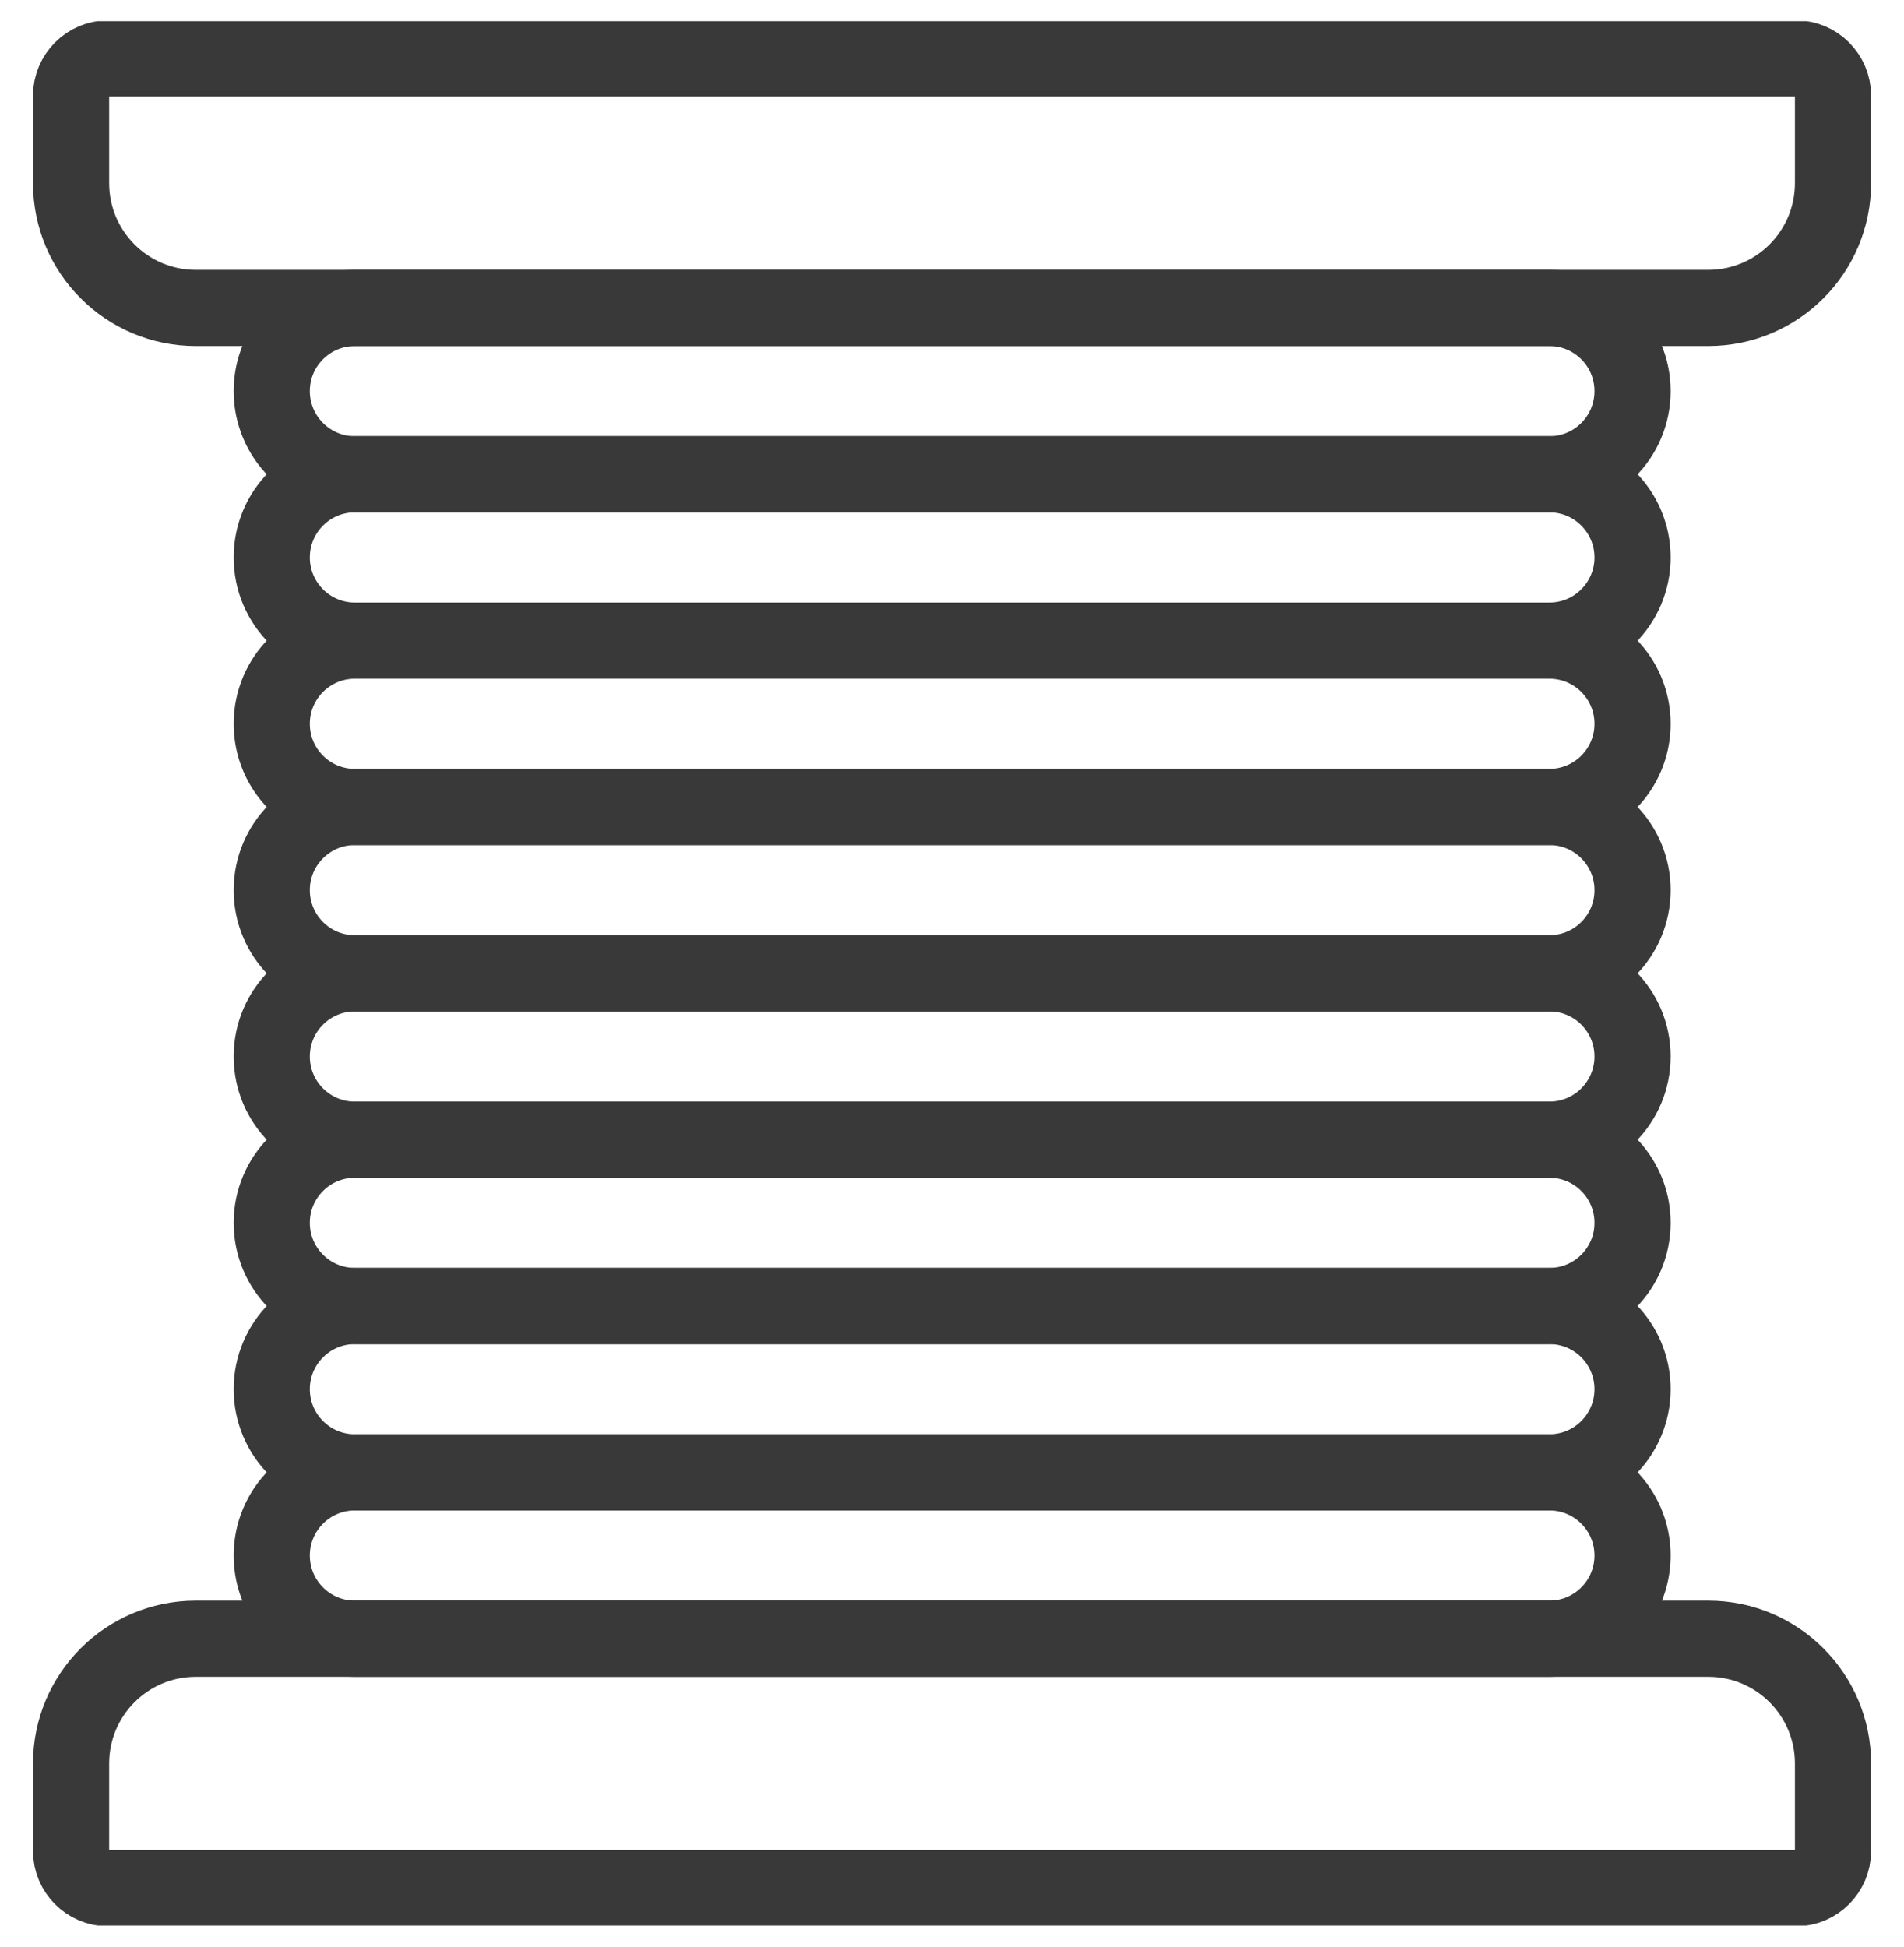 <svg width="45" height="46" viewBox="0 0 45 46" fill="none" xmlns="http://www.w3.org/2000/svg">
    <g clip-path="url(#clip0_2197_36747)">
        <path d="M40.374 7.277H4.628C3 7.277 1.68 5.957 1.68 4.329V2.261C1.68 1.775 2.074 1.38 2.56 1.38H42.442C42.928 1.38 43.322 1.775 43.322 2.261V4.328C43.322 5.957 42.002 7.277 40.374 7.277Z"
              stroke="#393939" stroke-width="1.8" stroke-miterlimit="10" stroke-linecap="round"
              stroke-linejoin="round"/>
        <path d="M36.619 11.208H8.387C7.302 11.208 6.422 10.328 6.422 9.242C6.422 8.157 7.302 7.277 8.387 7.277H36.619C37.705 7.277 38.585 8.157 38.585 9.242C38.585 10.328 37.705 11.208 36.619 11.208Z"
              stroke="#393939" stroke-width="1.8" stroke-miterlimit="10" stroke-linecap="round"
              stroke-linejoin="round"/>
        <path d="M36.619 15.138H8.387C7.302 15.138 6.422 14.258 6.422 13.173C6.422 12.087 7.302 11.207 8.387 11.207H36.619C37.705 11.207 38.585 12.087 38.585 13.173C38.585 14.258 37.705 15.138 36.619 15.138Z"
              stroke="#393939" stroke-width="1.8" stroke-miterlimit="10" stroke-linecap="round"
              stroke-linejoin="round"/>
        <path d="M36.619 19.069H8.387C7.302 19.069 6.422 18.189 6.422 17.104C6.422 16.018 7.302 15.138 8.387 15.138H36.619C37.705 15.138 38.585 16.018 38.585 17.104C38.585 18.189 37.705 19.069 36.619 19.069Z"
              stroke="#393939" stroke-width="1.8" stroke-miterlimit="10" stroke-linecap="round"
              stroke-linejoin="round"/>
        <path d="M36.619 23H8.387C7.302 23 6.422 22.12 6.422 21.035C6.422 19.949 7.302 19.069 8.387 19.069H36.619C37.705 19.069 38.585 19.949 38.585 21.035C38.585 22.12 37.705 23 36.619 23Z"
              stroke="#393939" stroke-width="1.8" stroke-miterlimit="10" stroke-linecap="round"
              stroke-linejoin="round"/>
        <path d="M36.619 26.931H8.387C7.302 26.931 6.422 26.051 6.422 24.965C6.422 23.88 7.302 23 8.387 23H36.619C37.705 23 38.585 23.88 38.585 24.965C38.585 26.051 37.705 26.931 36.619 26.931Z"
              stroke="#393939" stroke-width="1.8" stroke-miterlimit="10" stroke-linecap="round"
              stroke-linejoin="round"/>
        <path d="M36.619 30.861H8.387C7.302 30.861 6.422 29.982 6.422 28.896C6.422 27.811 7.302 26.931 8.387 26.931H36.619C37.705 26.931 38.585 27.811 38.585 28.896C38.585 29.982 37.705 30.861 36.619 30.861Z"
              stroke="#393939" stroke-width="1.8" stroke-miterlimit="10" stroke-linecap="round"
              stroke-linejoin="round"/>
        <path d="M36.619 34.792H8.387C7.302 34.792 6.422 33.912 6.422 32.827C6.422 31.741 7.302 30.861 8.387 30.861H36.619C37.705 30.861 38.585 31.741 38.585 32.827C38.585 33.912 37.705 34.792 36.619 34.792Z"
              stroke="#393939" stroke-width="1.8" stroke-miterlimit="10" stroke-linecap="round"
              stroke-linejoin="round"/>
        <path d="M36.619 38.723H8.387C7.302 38.723 6.422 37.843 6.422 36.757C6.422 35.672 7.302 34.792 8.387 34.792H36.619C37.705 34.792 38.585 35.672 38.585 36.757C38.585 37.843 37.705 38.723 36.619 38.723Z"
              stroke="#393939" stroke-width="1.8" stroke-miterlimit="10" stroke-linecap="round"
              stroke-linejoin="round"/>
        <path d="M35.71 44.619H2.56C2.074 44.619 1.68 44.225 1.68 43.739V41.671C1.68 40.043 3 38.723 4.628 38.723H40.374C42.002 38.723 43.322 40.043 43.322 41.671V43.739C43.322 44.225 42.928 44.619 42.442 44.619H35.71Z"
              stroke="#393939" stroke-width="1.8" stroke-miterlimit="10" stroke-linecap="round"
              stroke-linejoin="round"/>
    </g>
    <defs>
        <clipPath id="clip0_2197_36747">
            <rect width="45" height="45" fill="white" transform="translate(0 0.5)"/>
        </clipPath>
    </defs>
</svg>

